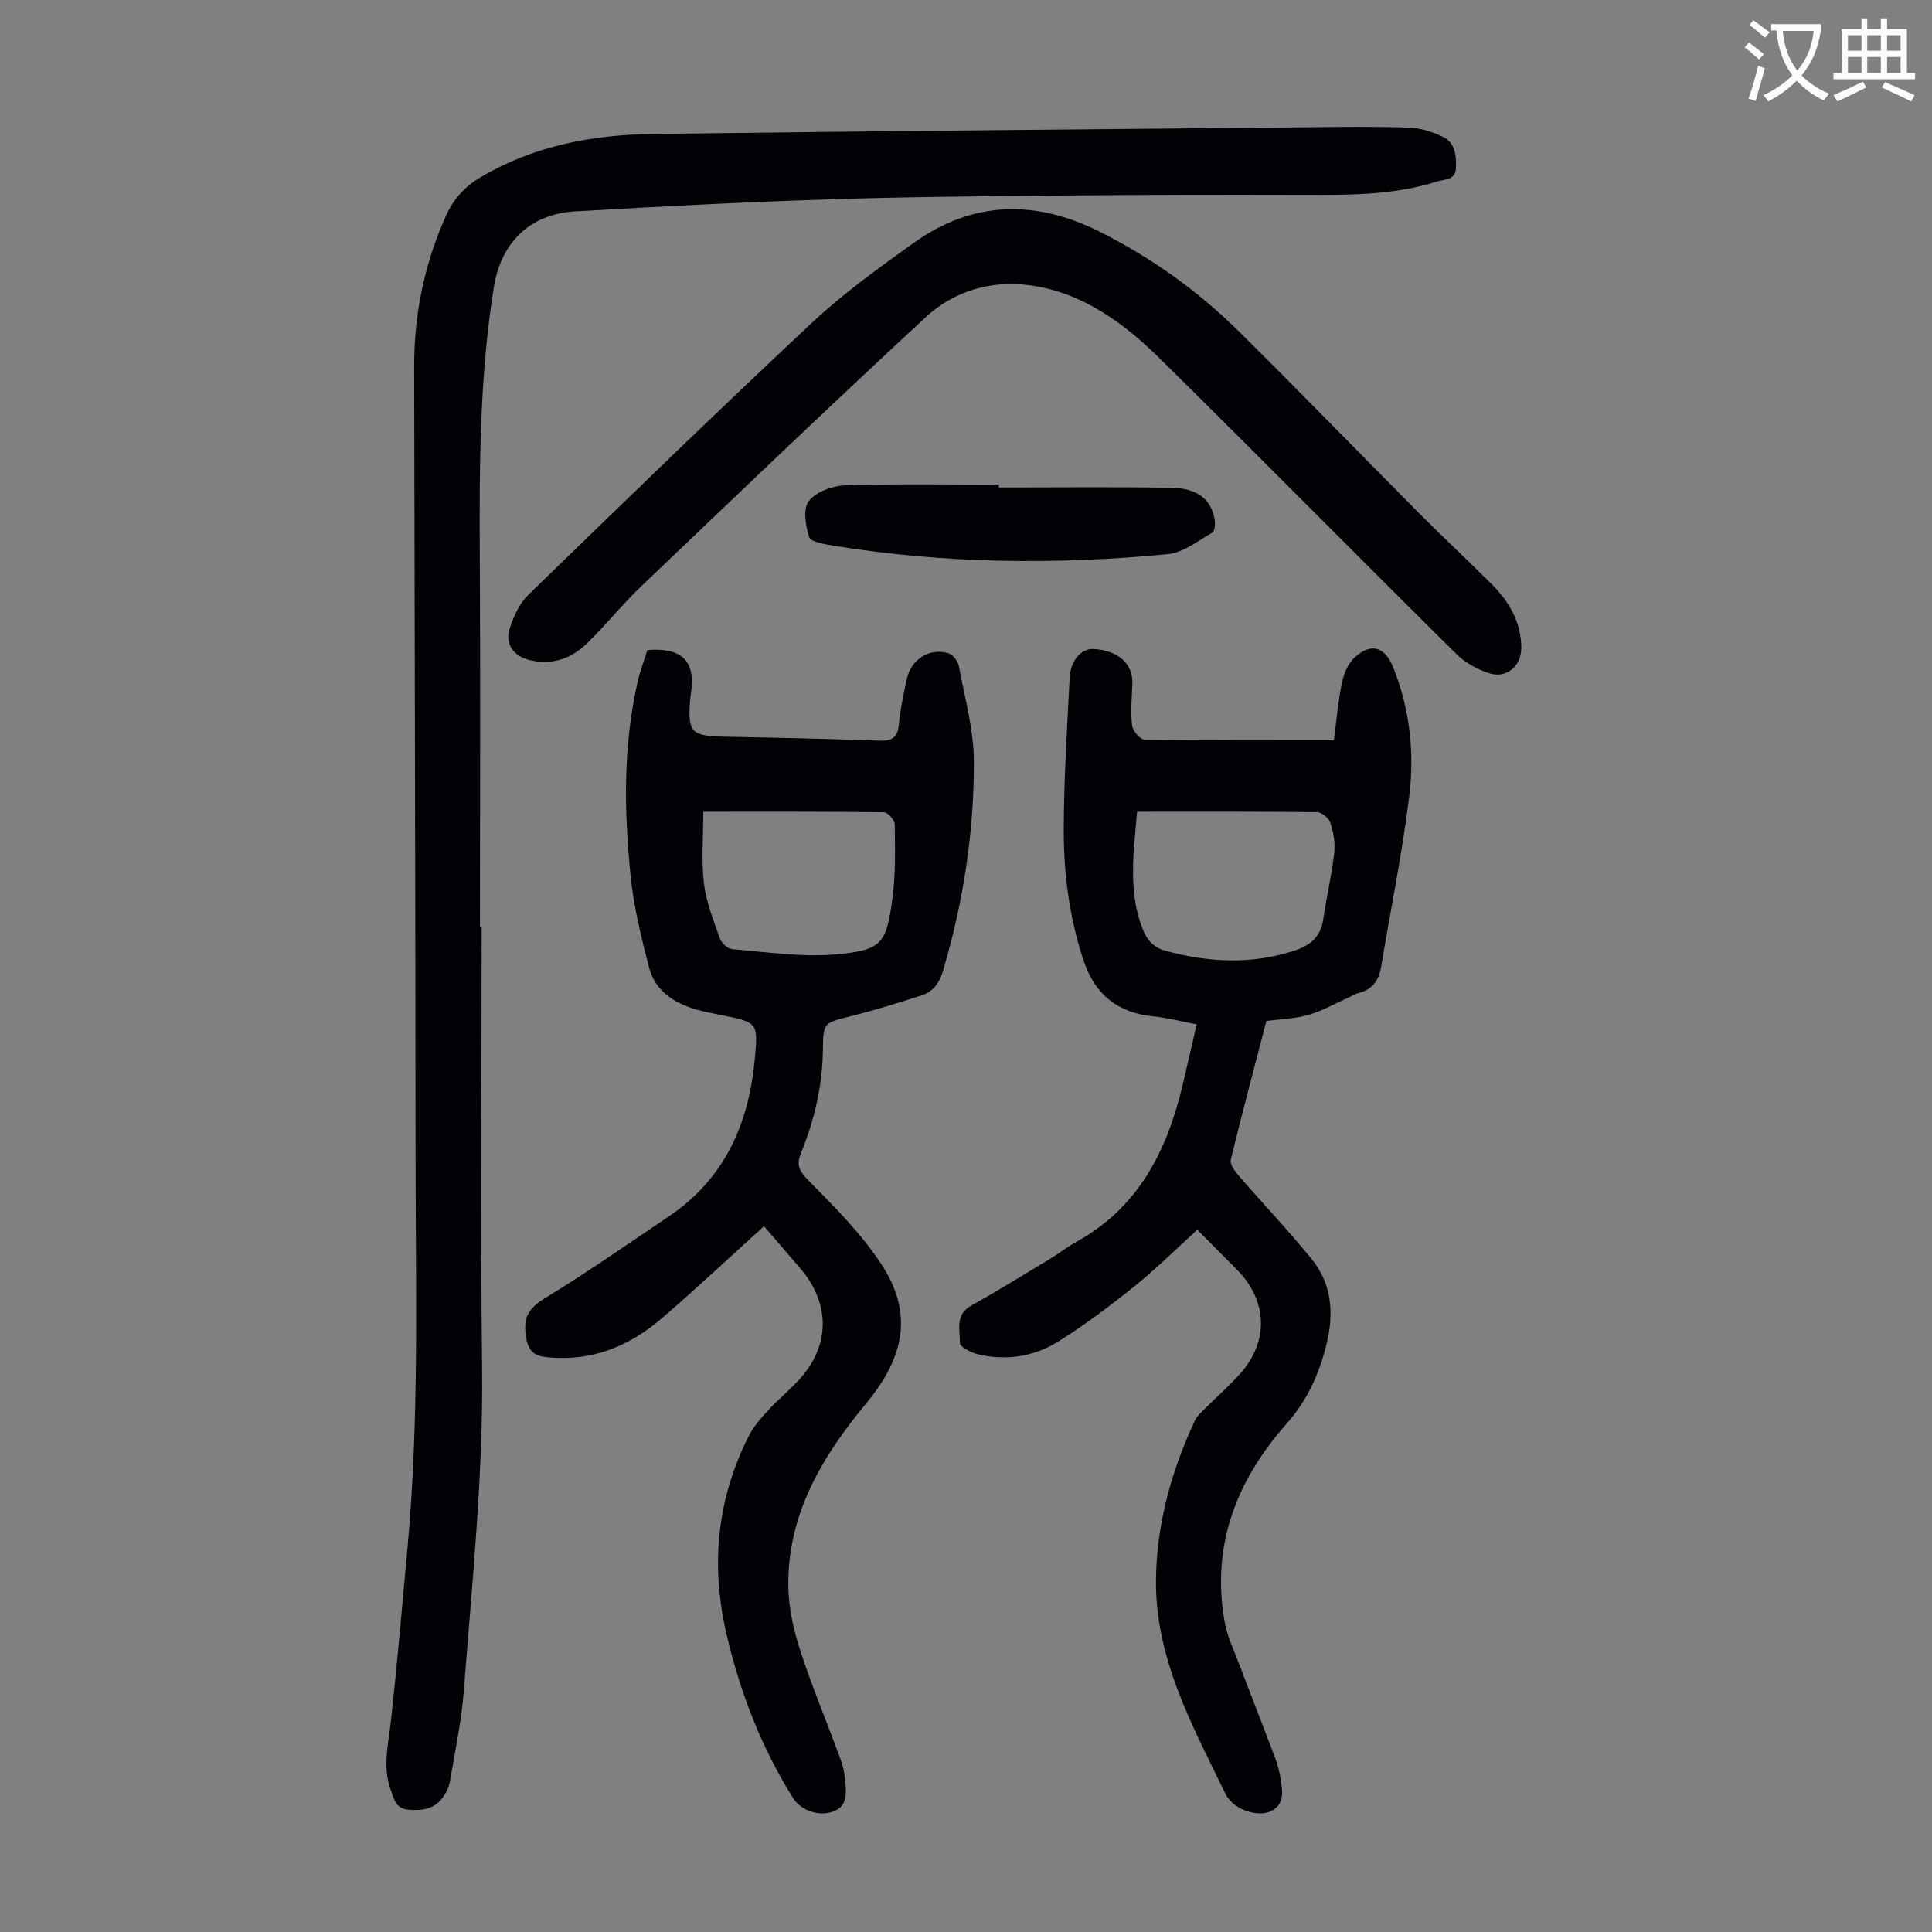 <svg enable-background="new 0 0 400 400" viewBox="0 0 400 400" xmlns="http://www.w3.org/2000/svg"><rect x="0" y="0" width="400" height="400" fill="#808080" stroke="none"/><path d="m362.1 8.8c1.1.8 2.1 1.6 3.1 2.4l-1 1.1c-1.3-1.1-2.3-2-3-2.5zm1.9 4.8c.5.2.9.4 1.4.5-.6 2.3-1.3 4.5-1.9 6.8l-1.5-.5c.8-2.1 1.4-4.3 2-6.8zm-1-9.4c1.3.9 2.4 1.8 3.4 2.5l-1 1.1c-1.4-1.2-2.4-2.1-3.2-2.6zm3.7 2.2v-1.4h10.3v1.2c-.5 3.6-1.8 6.8-4 9.4 1.5 1.6 3.4 2.8 5.7 3.8-.3.4-.7.8-1.1 1.4-2.3-1.1-4.1-2.5-5.6-4.1-1.6 1.6-3.6 3.1-5.9 4.3-.3-.5-.7-.9-1-1.3 2.4-1.1 4.4-2.5 6-4.1-1.9-2.5-3-5.6-3.3-9.3h-1.1zm8.8 0h-6.4c.3 3.3 1.3 6 3 8.2 2-2.3 3.1-5.1 3.4-8.2z" fill="#fbfcfa"/><path d="m385.3 3.8h1.3v2.2h2.8v-2.2h1.3v2.2h4.1v9.1h1.7v1.3h-16.9v-1.3h1.7v-9.1h4.1v-2.2zm.4 13.1.7 1.2c-1.8.9-3.8 1.9-6 2.9-.2-.4-.5-.8-.8-1.3 2.3-1 4.3-1.9 6.1-2.8zm-3.1-6.4h2.8v-3.2h-2.8zm0 4.6h2.8v-3.3h-2.8zm4-4.6h2.8v-3.2h-2.8zm0 4.6h2.8v-3.3h-2.8zm3.7 1.9c2.1.9 4.1 1.8 6.1 2.7l-.7 1.3c-2.2-1.1-4.2-2-6.1-2.9zm3.2-9.7h-2.8v3.2h2.8zm-2.8 7.8h2.8v-3.3h-2.8z" fill="#fbfcfa"/><g fill="#010106"><path d="m99.72 191.96c0 30.44-.26 60.89.09 91.33.25 22.33-2.09 44.46-3.77 66.65-.48 6.31-1.82 12.57-2.88 18.83-.2 1.17-.76 2.37-1.46 3.34-1.76 2.46-4.33 2.82-7.17 2.57-2.65-.24-2.97-2.3-3.65-4.16-1.7-4.64-.5-9.23.02-13.9 1.33-11.99 2.35-24.01 3.46-36.03 2.47-26.91 1.69-53.9 1.68-80.86-.02-54.61-.21-109.23-.29-163.84-.02-10.87 2.12-21.29 6.6-31.26 1.59-3.54 3.95-6.06 7.25-8 10.94-6.43 22.98-8.72 35.39-8.89 45.31-.6 90.62-.97 135.93-1.4 6.93-.07 13.87-.17 20.79.08 2.37.08 4.85.86 7 1.89 2.5 1.2 2.82 3.76 2.73 6.38-.09 2.7-2.37 2.39-3.87 2.87-9.2 2.95-18.73 2.8-28.25 2.78-16.32-.04-32.65-.02-48.97.13-16.22.15-32.44.27-48.65.8-17.54.57-35.07 1.46-52.59 2.49-9.36.55-15.37 6.37-16.87 15.73-2.99 18.64-3 37.43-2.9 56.24.14 25.4.03 50.8.03 76.21.11.02.23.02.35.02z"/><path d="m158.18 253.87c-7.23 6.54-14.06 12.97-21.17 19.08-6.67 5.73-14.36 8.92-23.42 8.08-2.77-.26-4.12-.92-4.67-4.19-.69-4.16.57-6.03 4.03-8.14 8.68-5.29 17.01-11.14 25.45-16.81 11.6-7.78 16.64-19.18 17.87-32.64.69-7.55.65-7.55-6.87-9.08-1.75-.36-3.52-.66-5.24-1.16-4.64-1.35-8.54-3.87-9.79-8.74-1.61-6.25-3.18-12.6-3.82-19-1.34-13.38-1.57-26.81 1.46-40.06.52-2.27 1.35-4.48 2.01-6.62 7.22-.6 10.08 2.35 9.02 9.05-.07.44-.13.89-.16 1.33-.53 6.62.27 7.42 6.9 7.55 10.73.2 21.47.43 32.19.82 2.59.09 3.85-.51 4.12-3.28.31-3.21.98-6.41 1.68-9.57.91-4.05 4.76-6.44 8.62-5.23.91.29 1.93 1.63 2.12 2.63 1.22 6.55 3.1 13.14 3.12 19.72.05 14.69-2.19 29.17-6.37 43.32-.73 2.48-1.98 4.34-4.34 5.11-4.86 1.59-9.76 3.09-14.72 4.34-5.58 1.4-5.77 1.26-5.83 6.88-.08 7.49-1.74 14.61-4.54 21.49-.99 2.42-.4 3.67 1.5 5.59 5.38 5.46 10.93 10.99 15.11 17.35 6.59 10.03 5.02 19.06-3.13 28.9-9.18 11.09-16.2 22.85-16.1 37.63.03 4.46 1.04 9.06 2.42 13.33 2.47 7.64 5.6 15.07 8.37 22.62.57 1.55.91 3.24 1.04 4.9.18 2.46.37 5.05-2.78 6.07-2.89.94-6.5-.36-8.09-2.91-6.52-10.43-10.89-21.7-13.7-33.66-3.39-14.39-2.1-28.2 4.62-41.39.99-1.93 2.52-3.64 4.01-5.26 2.05-2.21 4.41-4.13 6.44-6.37 6.37-7.02 6.38-15.69.14-22.95-2.55-2.98-5.1-5.95-7.5-8.73zm-12.57-85.81c0 5.29-.43 10.13.13 14.85.47 3.91 2.01 7.72 3.34 11.48.33.93 1.65 2.07 2.6 2.14 7.08.56 14.25 1.68 21.26 1.07 9.62-.83 10.58-2.18 11.83-11.61.67-5.04.54-10.21.48-15.31-.01-.88-1.45-2.5-2.24-2.51-12.38-.16-24.75-.11-37.4-.11z"/><path d="m276.16 153.28c.56-4.21.89-8.11 1.67-11.91.38-1.85 1.24-3.95 2.57-5.19 3.42-3.18 6.3-2.33 8.02 1.93 3.48 8.61 4.45 17.68 3.35 26.71-1.45 11.84-3.86 23.56-5.82 35.33-.46 2.78-1.78 4.72-4.63 5.43-.64.16-1.23.52-1.84.8-2.85 1.28-5.61 2.89-8.59 3.74-2.94.84-6.1.91-8.7 1.25-2.49 9.58-5.04 19.14-7.37 28.76-.22.9.8 2.31 1.57 3.2 5.04 5.82 10.36 11.41 15.21 17.39 4.07 5.02 4.59 11.03 3.13 17.2-1.48 6.26-3.98 11.91-8.38 16.88-10.35 11.69-15.64 25.2-12.79 41.05.55 3.03 1.94 5.91 3.05 8.82 2.45 6.48 4.99 12.92 7.43 19.4.51 1.35.87 2.78 1.09 4.21.38 2.54.97 5.26-2.06 6.73-2.27 1.1-6.45-.02-8.25-2.11-.36-.42-.78-.84-1.02-1.33-6.94-14.36-14.82-28.41-14.46-45.12.24-11.38 3.27-22.05 8.02-32.29.45-.96 1.35-1.74 2.12-2.52 2.37-2.38 4.9-4.6 7.15-7.08 6.15-6.78 5.86-15.3-.6-21.76-2.69-2.69-5.36-5.39-8.14-8.19-4.41 4-8.53 8.09-13.02 11.71-5.04 4.05-10.24 7.97-15.71 11.4-5.07 3.18-10.87 4.08-16.79 2.65-1.39-.34-3.66-1.54-3.64-2.31.06-2.67-1.07-5.84 2.34-7.74 5.56-3.1 10.98-6.46 16.43-9.75 1.82-1.1 3.49-2.44 5.35-3.46 12.89-7.11 18.8-18.91 22.02-32.54.95-4.01 1.85-8.02 2.89-12.49-3.17-.6-6.06-1.37-9-1.66-7.38-.74-12.07-4.5-14.42-11.57-2.94-8.81-4.12-17.91-4.1-27.08.02-10.5.7-21 1.22-31.49.18-3.59 2.49-6.08 5-5.92 5.1.33 8.13 3.07 7.98 7.18-.1 2.89-.39 5.82-.06 8.67.13 1.12 1.72 2.94 2.67 2.96 12.85.17 25.71.11 39.11.11zm-40.74 14.78c-.69 8.33-1.92 16.31 1.1 24.15.9 2.34 2.26 3.96 4.78 4.64 8.91 2.42 17.8 2.88 26.7-.03 3.19-1.04 5.43-2.81 5.95-6.41.67-4.63 1.76-9.2 2.3-13.84.24-2.03-.19-4.26-.82-6.23-.31-.96-1.78-2.18-2.74-2.19-12.26-.14-24.54-.09-37.27-.09z"/><path d="m314.97 134.1c.02 3.74-3.01 6.44-6.59 5.3-2.45-.78-4.98-2.14-6.79-3.93-20.52-20.32-40.81-40.87-61.37-61.15-7.55-7.45-16.11-13.78-27-15.26-7.96-1.08-15.66 1.16-21.5 6.56-19.88 18.39-39.44 37.13-59.03 55.83-3.87 3.7-7.24 7.92-11.07 11.67-3.28 3.21-7.29 4.69-11.98 3.54-3.33-.81-5.18-3.35-4.09-6.63.82-2.46 2.02-5.12 3.84-6.88 19.43-18.87 38.86-37.74 58.63-56.25 6.51-6.09 13.82-11.37 21.09-16.57 12.38-8.86 25.37-9.05 38.87-2.21 10.49 5.32 19.93 12.04 28.25 20.24 12.66 12.5 25.04 25.28 37.59 37.9 4.97 5 10.14 9.8 15.12 14.79 3.56 3.58 5.99 7.79 6.03 13.05z"/><path d="m206.81 100.93c11.96 0 23.92-.15 35.88.07 5.32.1 8.14 2.5 8.8 6.61.14.87.03 2.38-.49 2.67-2.98 1.69-6.02 4.14-9.21 4.45-23.22 2.23-46.44 1.99-69.53-1.81-1.7-.28-4.45-.75-4.75-1.74-.73-2.35-1.29-5.84-.06-7.42 1.49-1.92 4.87-3.18 7.48-3.27 10.62-.35 21.25-.15 31.88-.15z"/></g></svg>